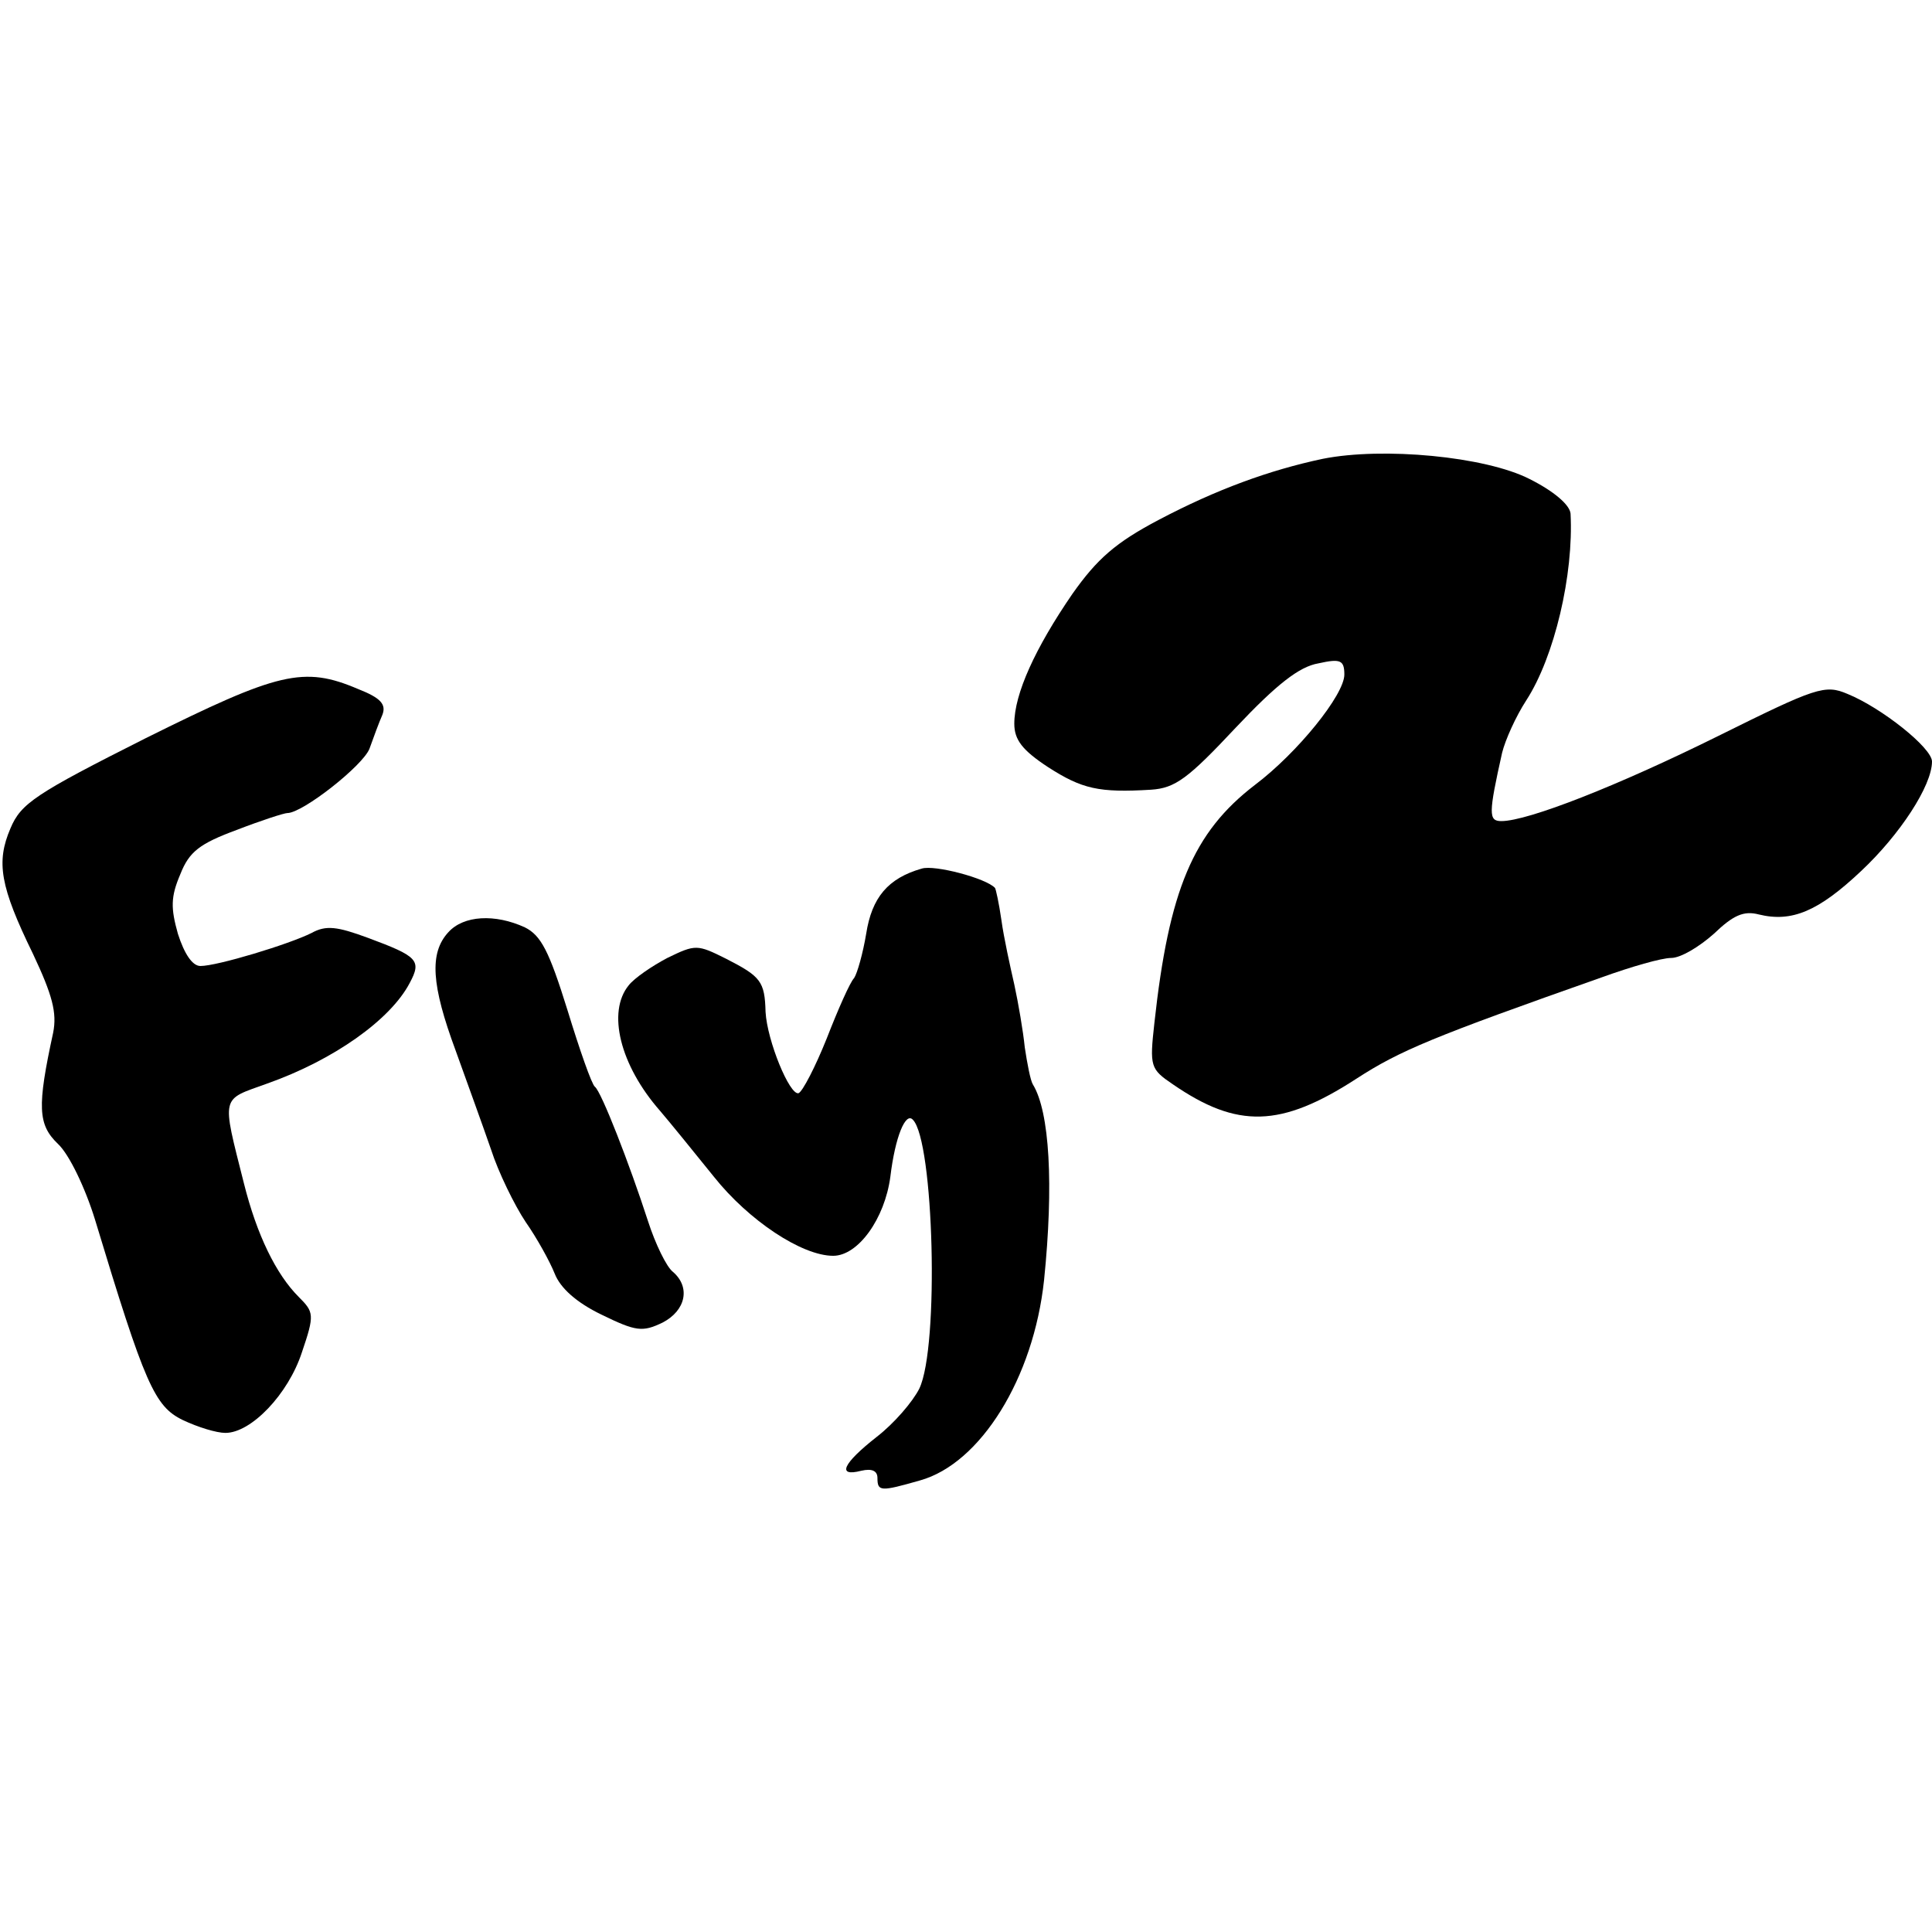 <?xml version="1.0" standalone="no"?>
<!DOCTYPE svg PUBLIC "-//W3C//DTD SVG 20010904//EN"
 "http://www.w3.org/TR/2001/REC-SVG-20010904/DTD/svg10.dtd">
<svg version="1.0" xmlns="http://www.w3.org/2000/svg"
 width="240pt" height="240pt" viewBox="0 0 240 240"
 preserveAspectRatio="xMidYMid meet">
<g transform="translate(0,240) scale(0.1,-0.1)"
fill="#000000" stroke="none">
<path d="M1643 1830 c-66 -14 -132 -38 -204 -76 -53 -28 -76 -48 -107 -92 -46
-67 -72 -124 -72 -161 0 -20 10 -33 42 -54 42 -27 63 -32 128 -28 30 2 46 14
105 77 51 54 79 76 103 80 27 6 32 4 32 -14 0 -25 -58 -97 -111 -137 -77 -59
-107 -131 -125 -296 -6 -54 -5 -57 23 -76 80 -55 134 -54 228 7 54 35 95 52
305 126 36 13 74 24 86 24 12 0 35 14 53 30 24 23 37 29 56 24 41 -10 74 4
127 54 48 45 88 106 88 136 0 17 -63 67 -105 84 -28 12 -39 8 -160 -52 -125
-62 -237 -106 -270 -106 -16 0 -16 9 1 85 4 16 17 45 30 65 35 54 59 156 55
232 -1 11 -21 28 -51 43 -55 28 -182 40 -257 25z"/>
<path d="M181 1483 c-137 -69 -155 -81 -168 -112 -18 -42 -13 -72 28 -156 24
-51 30 -73 25 -98 -20 -92 -19 -114 6 -138 14 -13 34 -55 46 -94 62 -205 74
-232 109 -249 19 -9 42 -16 53 -16 32 0 78 48 95 100 16 47 15 50 -4 69 -28
28 -52 77 -68 141 -28 111 -29 103 29 124 82 29 153 79 177 125 15 28 10 33
-52 56 -38 14 -52 16 -70 6 -28 -14 -117 -41 -138 -41 -10 0 -20 15 -28 40 -9
32 -9 46 3 74 11 28 24 38 70 55 31 12 59 21 63 21 19 0 94 59 102 80 5 14 12
33 16 42 5 13 -2 21 -30 32 -68 29 -99 21 -264 -61z"/>
<path d="M1145 1321 c-42 -12 -62 -36 -69 -81 -4 -24 -11 -49 -15 -55 -5 -5
-20 -39 -34 -75 -14 -35 -30 -66 -35 -68 -11 -3 -39 65 -41 101 -1 38 -6 44
-49 66 -36 18 -38 18 -73 1 -19 -10 -41 -25 -48 -34 -27 -33 -11 -99 39 -156
12 -14 42 -51 67 -82 43 -54 109 -98 148 -98 31 0 64 46 71 98 6 50 19 81 28
71 26 -26 33 -282 8 -334 -8 -16 -31 -43 -53 -60 -42 -33 -50 -50 -19 -42 13
3 20 0 20 -9 0 -17 4 -17 53 -3 75 21 141 127 154 249 12 118 7 209 -14 243
-3 5 -7 26 -10 46 -2 20 -8 55 -13 78 -5 22 -13 58 -16 80 -3 21 -7 39 -8 40
-11 12 -75 29 -91 24z"/>
<path d="M557 1242 c-24 -26 -21 -66 9 -147 14 -39 34 -94 44 -123 9 -28 29
-69 43 -90 14 -20 30 -49 36 -64 7 -18 27 -36 58 -51 43 -21 51 -22 76 -10 29
15 35 44 13 63 -8 6 -22 35 -31 63 -23 71 -58 161 -66 167 -4 3 -19 46 -34 95
-23 74 -33 93 -53 103 -37 17 -76 15 -95 -6z"/>
</g>
</svg>
